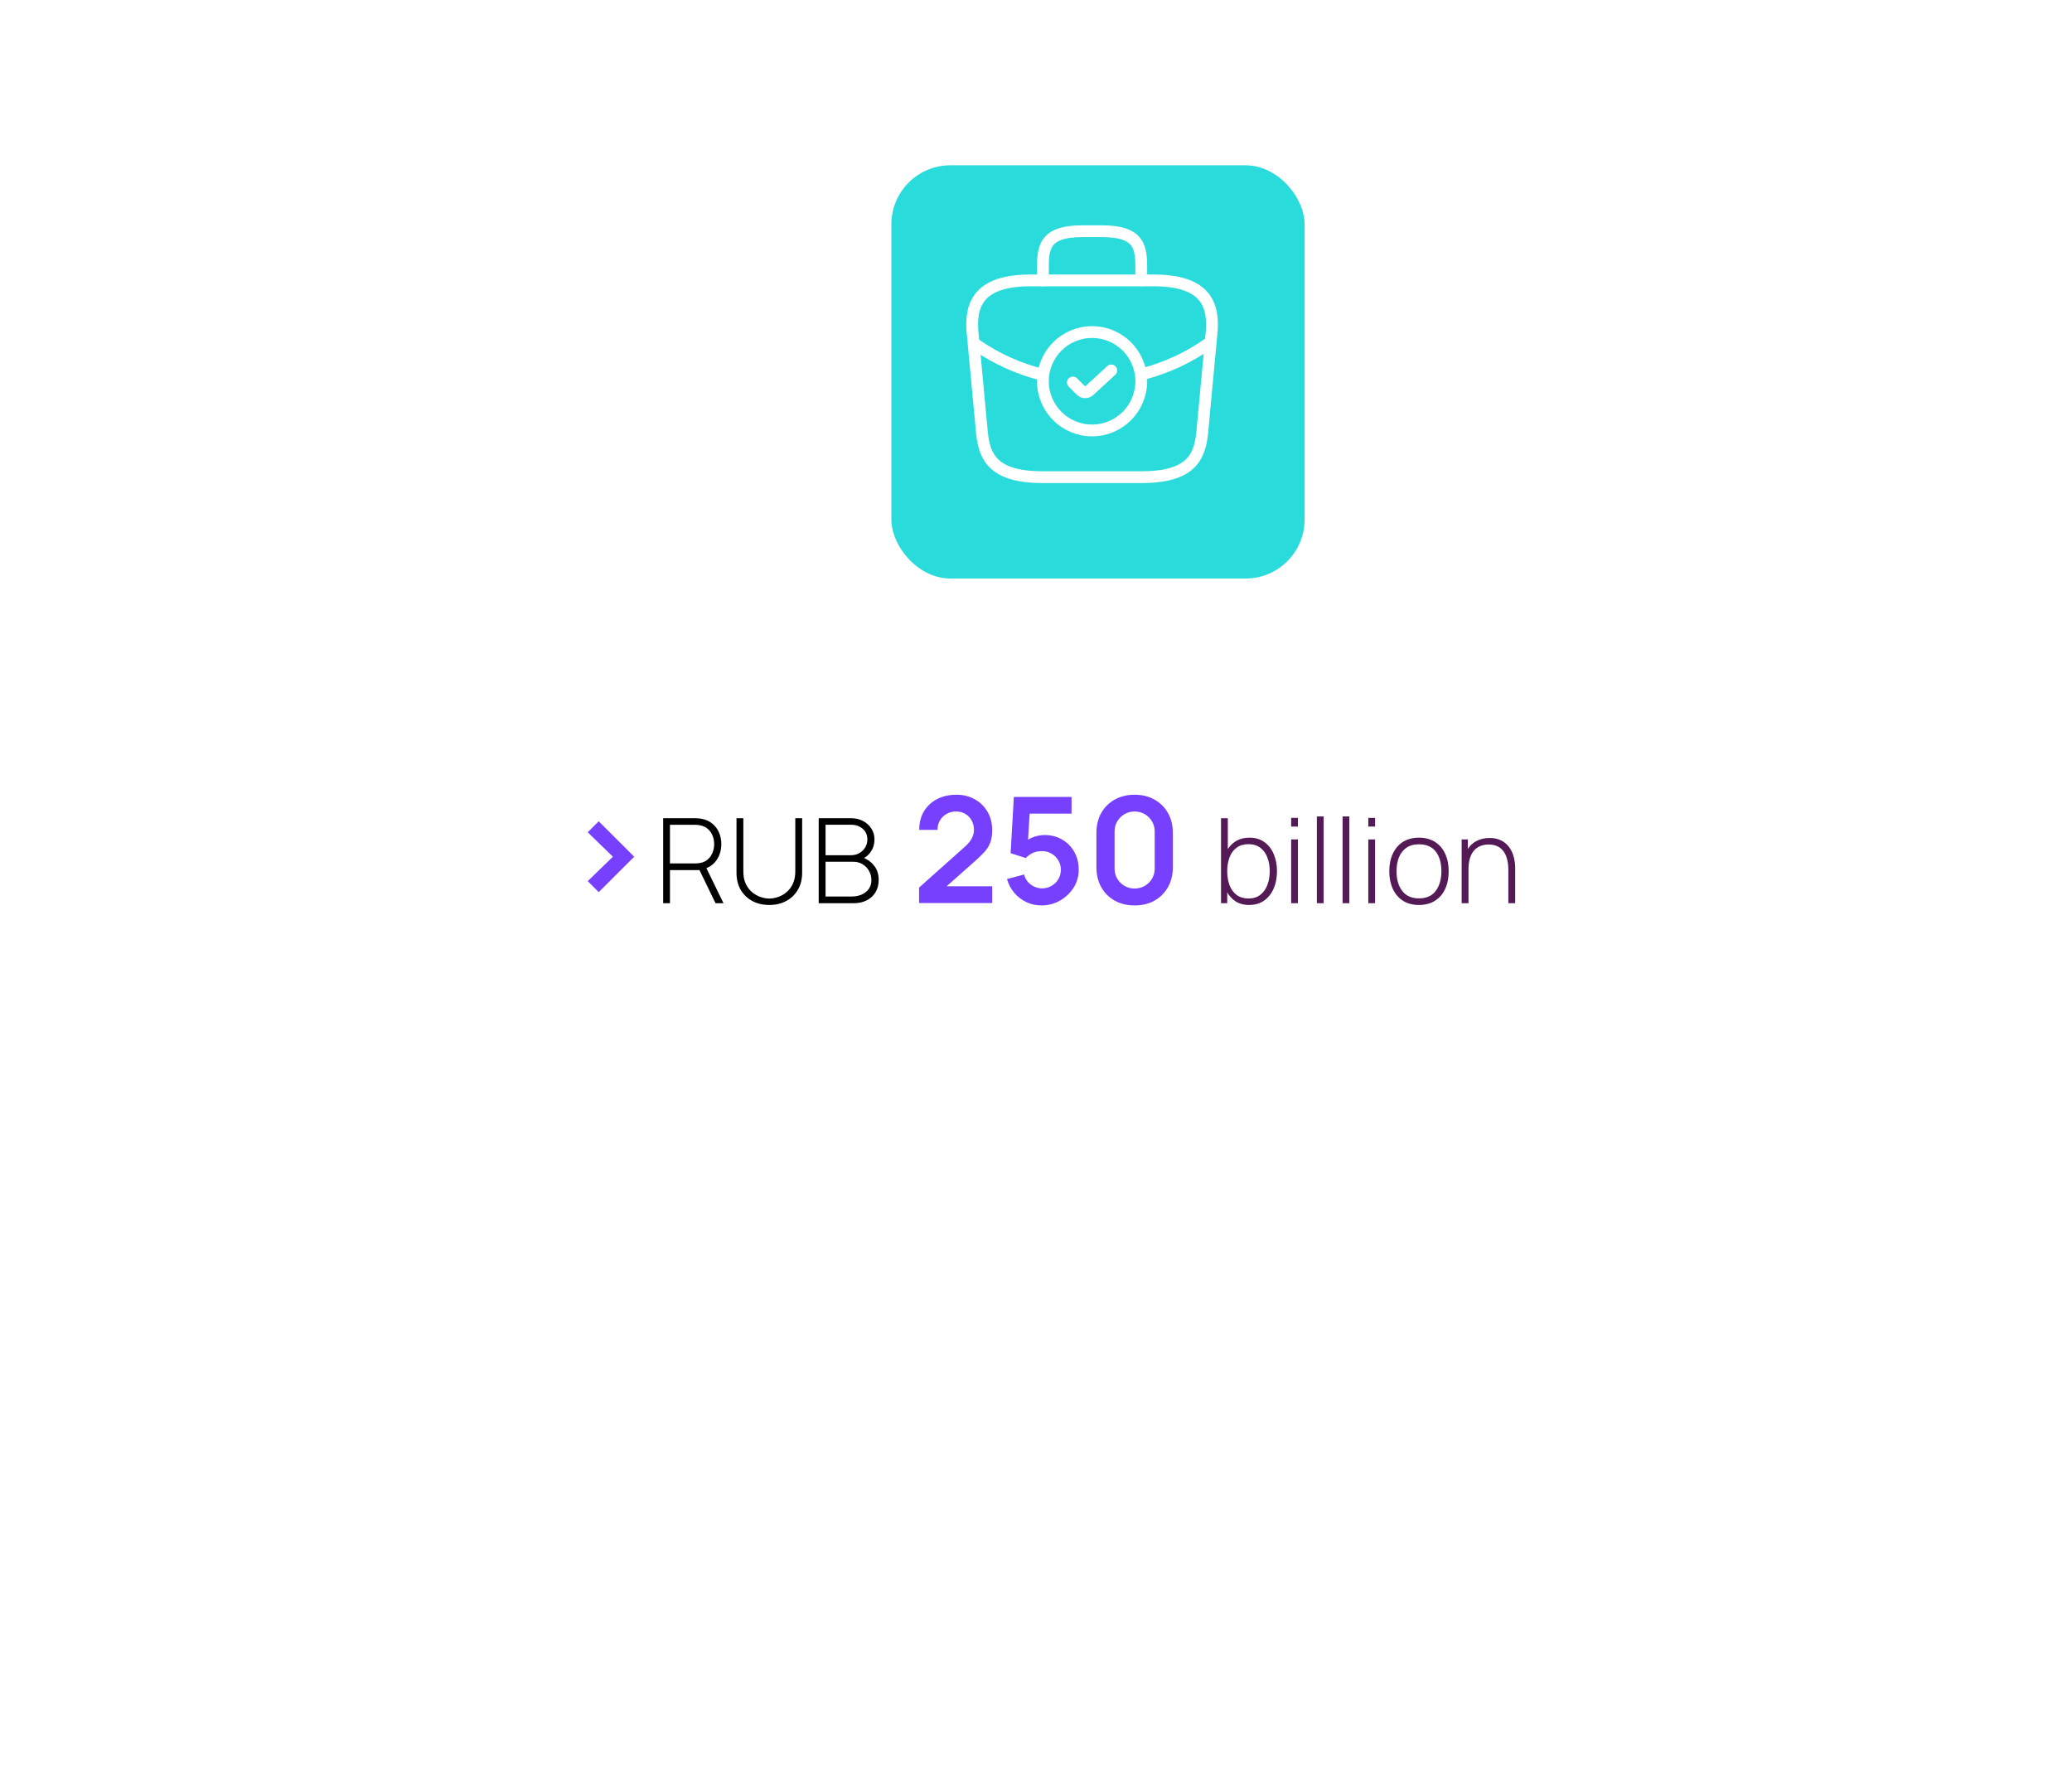 <?xml version="1.0" encoding="UTF-8"?> <svg xmlns="http://www.w3.org/2000/svg" width="351" height="301" viewBox="0 0 351 301" fill="none"> <g filter="url(#filter0_d_885_196)"> <rect x="60" y="10" width="250" height="280" rx="10" fill="white" fill-opacity="0.5" shape-rendering="crispEdges"></rect> </g> <g filter="url(#filter1_d_885_196)"> <rect x="150" y="27" width="70" height="70" rx="10" fill="#2ADBDB"></rect> </g> <path d="M101.425 151.125L99.562 149.262L103.825 145.125L99.562 140.987L101.425 139.125L107.438 145.125L101.425 151.125ZM155.693 152.975V150.35L163.393 143.487C163.993 142.954 164.41 142.45 164.643 141.975C164.877 141.5 164.993 141.042 164.993 140.6C164.993 140 164.864 139.467 164.606 139C164.348 138.525 163.989 138.15 163.531 137.875C163.081 137.6 162.56 137.462 161.968 137.462C161.343 137.462 160.789 137.608 160.306 137.9C159.831 138.183 159.46 138.562 159.193 139.037C158.927 139.512 158.802 140.025 158.818 140.575H155.718C155.718 139.375 155.985 138.329 156.518 137.437C157.06 136.546 157.802 135.854 158.743 135.362C159.693 134.871 160.789 134.625 162.031 134.625C163.181 134.625 164.214 134.883 165.131 135.4C166.048 135.908 166.768 136.617 167.293 137.525C167.818 138.425 168.081 139.462 168.081 140.637C168.081 141.496 167.964 142.217 167.731 142.8C167.498 143.383 167.148 143.921 166.681 144.412C166.223 144.904 165.652 145.45 164.968 146.05L159.506 150.887L159.231 150.137H168.081V152.975H155.693ZM176.423 153.375C175.507 153.375 174.653 153.188 173.861 152.812C173.069 152.429 172.386 151.904 171.811 151.237C171.244 150.571 170.836 149.796 170.586 148.912L173.486 148.137C173.603 148.621 173.815 149.037 174.123 149.387C174.44 149.737 174.807 150.008 175.223 150.2C175.648 150.392 176.086 150.487 176.536 150.487C177.119 150.487 177.653 150.346 178.136 150.062C178.619 149.779 179.003 149.4 179.286 148.925C179.569 148.442 179.711 147.908 179.711 147.325C179.711 146.742 179.565 146.212 179.273 145.737C178.99 145.254 178.607 144.875 178.123 144.6C177.64 144.317 177.111 144.175 176.536 144.175C175.844 144.175 175.269 144.3 174.811 144.55C174.361 144.8 174.015 145.067 173.773 145.35L171.198 144.525L171.748 135H181.523V137.825H173.361L174.486 136.762L174.086 143.387L173.536 142.712C174.003 142.287 174.544 141.971 175.161 141.762C175.778 141.554 176.373 141.45 176.948 141.45C178.073 141.45 179.069 141.708 179.936 142.225C180.811 142.733 181.494 143.429 181.986 144.312C182.486 145.196 182.736 146.2 182.736 147.325C182.736 148.45 182.444 149.471 181.861 150.387C181.278 151.296 180.507 152.021 179.548 152.562C178.598 153.104 177.557 153.375 176.423 153.375ZM192.209 153.375C190.934 153.375 189.809 153.104 188.834 152.562C187.859 152.012 187.097 151.25 186.547 150.275C186.005 149.3 185.734 148.175 185.734 146.9V141.1C185.734 139.825 186.005 138.7 186.547 137.725C187.097 136.75 187.859 135.992 188.834 135.45C189.809 134.9 190.934 134.625 192.209 134.625C193.484 134.625 194.605 134.9 195.572 135.45C196.547 135.992 197.309 136.75 197.859 137.725C198.409 138.7 198.684 139.825 198.684 141.1V146.9C198.684 148.175 198.409 149.3 197.859 150.275C197.309 151.25 196.547 152.012 195.572 152.562C194.605 153.104 193.484 153.375 192.209 153.375ZM192.209 150.512C192.843 150.512 193.418 150.362 193.934 150.062C194.451 149.754 194.859 149.346 195.159 148.837C195.459 148.321 195.609 147.746 195.609 147.112V140.875C195.609 140.233 195.459 139.658 195.159 139.15C194.859 138.633 194.451 138.225 193.934 137.925C193.418 137.617 192.843 137.462 192.209 137.462C191.576 137.462 191.001 137.617 190.484 137.925C189.968 138.225 189.559 138.633 189.259 139.15C188.959 139.658 188.809 140.233 188.809 140.875V147.112C188.809 147.746 188.959 148.321 189.259 148.837C189.559 149.346 189.968 149.754 190.484 150.062C191.001 150.362 191.576 150.512 192.209 150.512Z" fill="#7740FF"></path> <path d="M112.342 153V138.6H117.772C117.912 138.6 118.062 138.607 118.222 138.62C118.389 138.627 118.562 138.647 118.742 138.68C119.462 138.793 120.079 139.053 120.592 139.46C121.112 139.86 121.509 140.367 121.782 140.98C122.056 141.587 122.192 142.257 122.192 142.99C122.192 144.05 121.909 144.973 121.342 145.76C120.776 146.547 119.986 147.047 118.972 147.26L118.642 147.39H113.492V153H112.342ZM121.212 153L118.372 147.14L119.442 146.6L122.562 153H121.212ZM113.492 146.26H117.752C117.872 146.26 118.009 146.253 118.162 146.24C118.322 146.227 118.482 146.207 118.642 146.18C119.162 146.073 119.596 145.863 119.942 145.55C120.289 145.23 120.549 144.847 120.722 144.4C120.896 143.953 120.982 143.483 120.982 142.99C120.982 142.497 120.896 142.03 120.722 141.59C120.549 141.143 120.289 140.763 119.942 140.45C119.596 140.13 119.162 139.917 118.642 139.81C118.482 139.777 118.322 139.753 118.162 139.74C118.009 139.727 117.872 139.72 117.752 139.72H113.492V146.26ZM130.324 153.3C129.244 153.3 128.284 153.077 127.444 152.63C126.611 152.177 125.954 151.543 125.474 150.73C125.001 149.91 124.764 148.95 124.764 147.85V138.6H125.924V147.61C125.924 148.43 126.061 149.133 126.334 149.72C126.614 150.3 126.974 150.773 127.414 151.14C127.861 151.507 128.338 151.777 128.844 151.95C129.358 152.123 129.851 152.21 130.324 152.21C130.798 152.21 131.291 152.123 131.804 151.95C132.318 151.777 132.794 151.507 133.234 151.14C133.674 150.773 134.031 150.3 134.304 149.72C134.584 149.133 134.724 148.43 134.724 147.61V138.6H135.884V147.85C135.884 148.943 135.644 149.9 135.164 150.72C134.691 151.533 134.034 152.167 133.194 152.62C132.361 153.073 131.404 153.3 130.324 153.3ZM138.69 153V138.6H144.2C144.947 138.6 145.617 138.76 146.21 139.08C146.81 139.393 147.28 139.823 147.62 140.37C147.967 140.917 148.14 141.533 148.14 142.22C148.14 142.993 147.927 143.69 147.5 144.31C147.073 144.923 146.507 145.353 145.8 145.6L145.76 145.12C146.707 145.407 147.457 145.887 148.01 146.56C148.57 147.227 148.85 148.053 148.85 149.04C148.85 149.867 148.667 150.577 148.3 151.17C147.94 151.757 147.44 152.21 146.8 152.53C146.16 152.843 145.433 153 144.62 153H138.69ZM139.85 151.87H144.24C144.88 151.87 145.453 151.76 145.96 151.54C146.473 151.32 146.877 151.003 147.17 150.59C147.47 150.177 147.62 149.677 147.62 149.09C147.62 148.51 147.483 147.987 147.21 147.52C146.943 147.047 146.58 146.673 146.12 146.4C145.66 146.12 145.143 145.98 144.57 145.98H139.85V151.87ZM139.85 144.87H144.19C144.69 144.87 145.147 144.753 145.56 144.52C145.98 144.287 146.313 143.97 146.56 143.57C146.807 143.163 146.93 142.7 146.93 142.18C146.93 141.44 146.667 140.843 146.14 140.39C145.62 139.937 144.97 139.71 144.19 139.71H139.85V144.87Z" fill="black"></path> <path d="M211.574 153.3C210.601 153.3 209.778 153.047 209.104 152.54C208.431 152.033 207.918 151.35 207.564 150.49C207.211 149.63 207.034 148.66 207.034 147.58C207.034 146.493 207.211 145.523 207.564 144.67C207.918 143.81 208.441 143.133 209.134 142.64C209.828 142.147 210.678 141.9 211.684 141.9C212.664 141.9 213.501 142.15 214.194 142.65C214.888 143.15 215.414 143.83 215.774 144.69C216.141 145.55 216.324 146.513 216.324 147.58C216.324 148.66 216.138 149.633 215.764 150.5C215.398 151.36 214.861 152.043 214.154 152.55C213.454 153.05 212.594 153.3 211.574 153.3ZM206.844 153V138.6H207.994V144.68H207.894V153H206.844ZM211.504 152.2C212.298 152.2 212.958 151.997 213.484 151.59C214.018 151.183 214.418 150.633 214.684 149.94C214.958 149.24 215.094 148.453 215.094 147.58C215.094 146.713 214.961 145.937 214.694 145.25C214.434 144.557 214.038 144.01 213.504 143.61C212.978 143.203 212.304 143 211.484 143C210.691 143 210.028 143.197 209.494 143.59C208.961 143.977 208.561 144.517 208.294 145.21C208.028 145.903 207.894 146.693 207.894 147.58C207.894 148.46 208.024 149.25 208.284 149.95C208.551 150.643 208.951 151.193 209.484 151.6C210.024 152 210.698 152.2 211.504 152.2ZM218.724 140.02V138.55H219.874V140.02H218.724ZM218.724 153V142.2H219.874V153H218.724ZM223.079 153V138.3H224.229V153H223.079ZM227.435 153V138.3H228.585V153H227.435ZM231.79 140.02V138.55H232.94V140.02H231.79ZM231.79 153V142.2H232.94V153H231.79ZM240.376 153.3C239.303 153.3 238.393 153.057 237.646 152.57C236.899 152.083 236.329 151.41 235.936 150.55C235.543 149.69 235.346 148.7 235.346 147.58C235.346 146.453 235.546 145.463 235.946 144.61C236.346 143.75 236.919 143.083 237.666 142.61C238.419 142.137 239.323 141.9 240.376 141.9C241.449 141.9 242.359 142.143 243.106 142.63C243.859 143.11 244.429 143.777 244.816 144.63C245.209 145.483 245.406 146.467 245.406 147.58C245.406 148.72 245.209 149.72 244.816 150.58C244.423 151.433 243.849 152.1 243.096 152.58C242.343 153.06 241.436 153.3 240.376 153.3ZM240.376 152.18C241.649 152.18 242.599 151.753 243.226 150.9C243.859 150.047 244.176 148.94 244.176 147.58C244.176 146.193 243.859 145.087 243.226 144.26C242.593 143.433 241.643 143.02 240.376 143.02C239.516 143.02 238.806 143.217 238.246 143.61C237.686 143.997 237.266 144.533 236.986 145.22C236.713 145.9 236.576 146.687 236.576 147.58C236.576 148.967 236.896 150.08 237.536 150.92C238.183 151.76 239.129 152.18 240.376 152.18ZM255.516 153V147.38C255.516 146.7 255.446 146.093 255.306 145.56C255.173 145.027 254.966 144.573 254.686 144.2C254.413 143.827 254.066 143.543 253.646 143.35C253.233 143.157 252.743 143.06 252.176 143.06C251.589 143.06 251.079 143.163 250.646 143.37C250.219 143.57 249.866 143.853 249.586 144.22C249.313 144.587 249.106 145.023 248.966 145.53C248.833 146.03 248.766 146.577 248.766 147.17L247.856 147.06C247.856 145.893 248.053 144.933 248.446 144.18C248.846 143.42 249.383 142.86 250.056 142.5C250.729 142.133 251.486 141.95 252.326 141.95C252.919 141.95 253.449 142.037 253.916 142.21C254.389 142.383 254.799 142.63 255.146 142.95C255.493 143.263 255.779 143.637 256.006 144.07C256.233 144.497 256.399 144.967 256.506 145.48C256.619 145.993 256.676 146.53 256.676 147.09V153H255.516ZM247.606 153V142.2H248.656V144.63H248.766V153H247.606Z" fill="#531A56"></path> <path d="M185 72.917C189.602 72.917 193.333 69.186 193.333 64.583C193.333 59.981 189.602 56.25 185 56.25C180.398 56.25 176.667 59.981 176.667 64.583C176.667 69.186 180.398 72.917 185 72.917Z" stroke="white" stroke-width="2" stroke-miterlimit="10" stroke-linecap="round" stroke-linejoin="round"></path> <path d="M181.75 64.792L183.104 66.146C183.5 66.542 184.146 66.542 184.542 66.167L188.25 62.75" stroke="white" stroke-width="2" stroke-linecap="round" stroke-linejoin="round"></path> <path d="M176.667 80.833H193.333C201.708 80.833 203.208 77.479 203.646 73.396L205.208 56.729C205.771 51.646 204.312 47.5 195.417 47.5H174.583C165.687 47.5 164.229 51.646 164.792 56.729L166.354 73.396C166.792 77.479 168.292 80.833 176.667 80.833Z" stroke="white" stroke-width="2" stroke-miterlimit="10" stroke-linecap="round" stroke-linejoin="round"></path> <path d="M176.667 47.5V45.833C176.667 42.146 176.667 39.166 183.333 39.166H186.667C193.333 39.166 193.333 42.146 193.333 45.833V47.5" stroke="white" stroke-width="2" stroke-miterlimit="10" stroke-linecap="round" stroke-linejoin="round"></path> <path d="M205.104 57.916C201.5 60.541 197.5 62.375 193.354 63.416" stroke="white" stroke-width="2" stroke-miterlimit="10" stroke-linecap="round" stroke-linejoin="round"></path> <path d="M165.458 58.479C168.937 60.854 172.729 62.541 176.667 63.5" stroke="white" stroke-width="2" stroke-miterlimit="10" stroke-linecap="round" stroke-linejoin="round"></path> <defs> <filter id="filter0_d_885_196" x="53" y="3" width="268" height="298" filterUnits="userSpaceOnUse" color-interpolation-filters="sRGB"> <feFlood flood-opacity="0" result="BackgroundImageFix"></feFlood> <feColorMatrix in="SourceAlpha" type="matrix" values="0 0 0 0 0 0 0 0 0 0 0 0 0 0 0 0 0 0 127 0" result="hardAlpha"></feColorMatrix> <feMorphology radius="3" operator="dilate" in="SourceAlpha" result="effect1_dropShadow_885_196"></feMorphology> <feOffset dx="2" dy="2"></feOffset> <feGaussianBlur stdDeviation="3"></feGaussianBlur> <feComposite in2="hardAlpha" operator="out"></feComposite> <feColorMatrix type="matrix" values="0 0 0 0 0 0 0 0 0 0 0 0 0 0 0 0 0 0 0.1 0"></feColorMatrix> <feBlend mode="normal" in2="BackgroundImageFix" result="effect1_dropShadow_885_196"></feBlend> <feBlend mode="normal" in="SourceGraphic" in2="effect1_dropShadow_885_196" result="shape"></feBlend> </filter> <filter id="filter1_d_885_196" x="143" y="20" width="86" height="86" filterUnits="userSpaceOnUse" color-interpolation-filters="sRGB"> <feFlood flood-opacity="0" result="BackgroundImageFix"></feFlood> <feColorMatrix in="SourceAlpha" type="matrix" values="0 0 0 0 0 0 0 0 0 0 0 0 0 0 0 0 0 0 127 0" result="hardAlpha"></feColorMatrix> <feOffset dx="1" dy="1"></feOffset> <feGaussianBlur stdDeviation="4"></feGaussianBlur> <feComposite in2="hardAlpha" operator="out"></feComposite> <feColorMatrix type="matrix" values="0 0 0 0 0 0 0 0 0 0 0 0 0 0 0 0 0 0 0.15 0"></feColorMatrix> <feBlend mode="normal" in2="BackgroundImageFix" result="effect1_dropShadow_885_196"></feBlend> <feBlend mode="normal" in="SourceGraphic" in2="effect1_dropShadow_885_196" result="shape"></feBlend> </filter> </defs> </svg> 